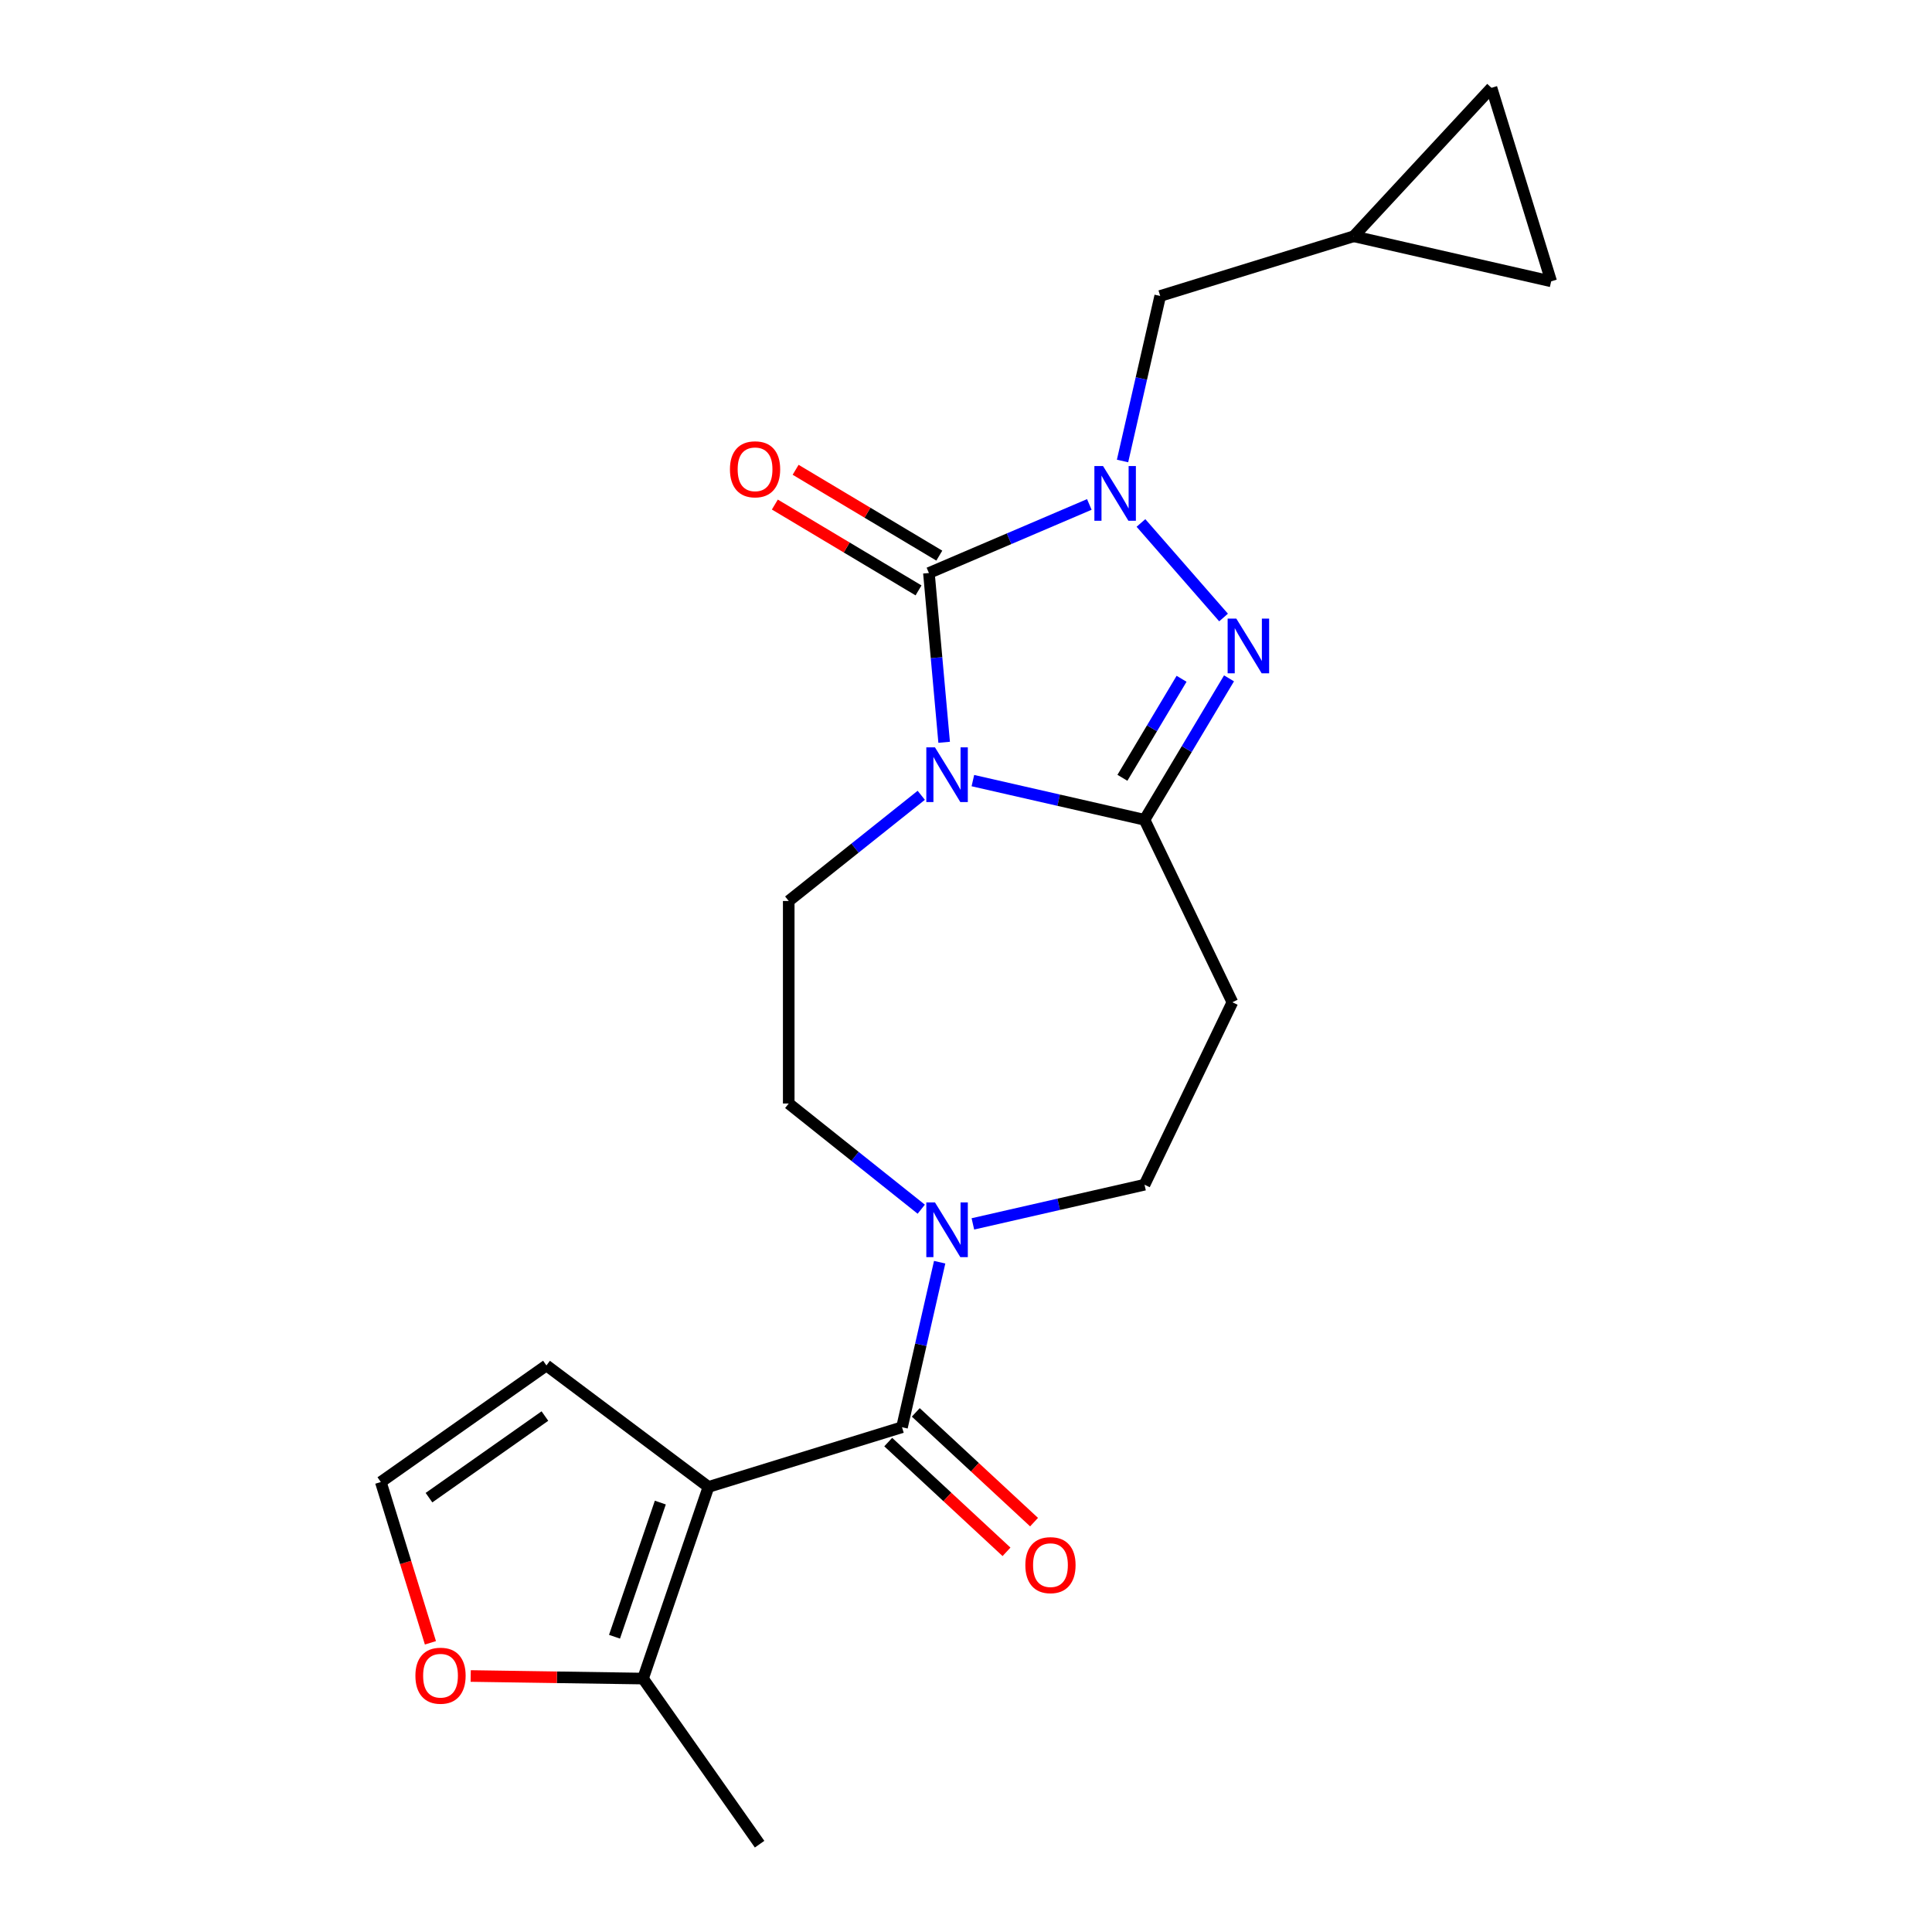 <?xml version='1.0' encoding='iso-8859-1'?>
<svg version='1.1' baseProfile='full'
              xmlns='http://www.w3.org/2000/svg'
                      xmlns:rdkit='http://www.rdkit.org/xml'
                      xmlns:xlink='http://www.w3.org/1999/xlink'
                  xml:space='preserve'
width='1000px' height='1000px' viewBox='0 0 1000 1000'>
<!-- END OF HEADER -->
<rect style='opacity:1.0;fill:#FFFFFF;stroke:none' width='1000' height='1000' x='0' y='0'> </rect>
<path class='bond-0' d='M 488.69,384.213 L 484.747,340.402' style='fill:none;fill-rule:evenodd;stroke:#0000FF;stroke-width:6px;stroke-linecap:butt;stroke-linejoin:miter;stroke-opacity:1' />
<path class='bond-0' d='M 484.747,340.402 L 480.804,296.591' style='fill:none;fill-rule:evenodd;stroke:#000000;stroke-width:6px;stroke-linecap:butt;stroke-linejoin:miter;stroke-opacity:1' />
<path class='bond-2' d='M 503.561,404.043 L 547.98,414.182' style='fill:none;fill-rule:evenodd;stroke:#0000FF;stroke-width:6px;stroke-linecap:butt;stroke-linejoin:miter;stroke-opacity:1' />
<path class='bond-2' d='M 547.98,414.182 L 592.398,424.32' style='fill:none;fill-rule:evenodd;stroke:#000000;stroke-width:6px;stroke-linecap:butt;stroke-linejoin:miter;stroke-opacity:1' />
<path class='bond-9' d='M 476.84,411.649 L 442.543,439' style='fill:none;fill-rule:evenodd;stroke:#0000FF;stroke-width:6px;stroke-linecap:butt;stroke-linejoin:miter;stroke-opacity:1' />
<path class='bond-9' d='M 442.543,439 L 408.245,466.351' style='fill:none;fill-rule:evenodd;stroke:#000000;stroke-width:6px;stroke-linecap:butt;stroke-linejoin:miter;stroke-opacity:1' />
<path class='bond-1' d='M 480.804,296.591 L 522.319,278.846' style='fill:none;fill-rule:evenodd;stroke:#000000;stroke-width:6px;stroke-linecap:butt;stroke-linejoin:miter;stroke-opacity:1' />
<path class='bond-1' d='M 522.319,278.846 L 563.833,261.102' style='fill:none;fill-rule:evenodd;stroke:#0000FF;stroke-width:6px;stroke-linecap:butt;stroke-linejoin:miter;stroke-opacity:1' />
<path class='bond-14' d='M 486.181,287.592 L 448.998,265.376' style='fill:none;fill-rule:evenodd;stroke:#000000;stroke-width:6px;stroke-linecap:butt;stroke-linejoin:miter;stroke-opacity:1' />
<path class='bond-14' d='M 448.998,265.376 L 411.814,243.16' style='fill:none;fill-rule:evenodd;stroke:#FF0000;stroke-width:6px;stroke-linecap:butt;stroke-linejoin:miter;stroke-opacity:1' />
<path class='bond-14' d='M 475.428,305.589 L 438.245,283.373' style='fill:none;fill-rule:evenodd;stroke:#000000;stroke-width:6px;stroke-linecap:butt;stroke-linejoin:miter;stroke-opacity:1' />
<path class='bond-14' d='M 438.245,283.373 L 401.061,261.157' style='fill:none;fill-rule:evenodd;stroke:#FF0000;stroke-width:6px;stroke-linecap:butt;stroke-linejoin:miter;stroke-opacity:1' />
<path class='bond-10' d='M 581.024,238.611 L 590.772,195.903' style='fill:none;fill-rule:evenodd;stroke:#0000FF;stroke-width:6px;stroke-linecap:butt;stroke-linejoin:miter;stroke-opacity:1' />
<path class='bond-10' d='M 590.772,195.903 L 600.52,153.195' style='fill:none;fill-rule:evenodd;stroke:#000000;stroke-width:6px;stroke-linecap:butt;stroke-linejoin:miter;stroke-opacity:1' />
<path class='bond-22' d='M 590.555,270.684 L 633.31,319.621' style='fill:none;fill-rule:evenodd;stroke:#0000FF;stroke-width:6px;stroke-linecap:butt;stroke-linejoin:miter;stroke-opacity:1' />
<path class='bond-3' d='M 592.398,424.32 L 614.267,387.716' style='fill:none;fill-rule:evenodd;stroke:#000000;stroke-width:6px;stroke-linecap:butt;stroke-linejoin:miter;stroke-opacity:1' />
<path class='bond-3' d='M 614.267,387.716 L 636.137,351.113' style='fill:none;fill-rule:evenodd;stroke:#0000FF;stroke-width:6px;stroke-linecap:butt;stroke-linejoin:miter;stroke-opacity:1' />
<path class='bond-3' d='M 580.961,402.586 L 596.27,376.963' style='fill:none;fill-rule:evenodd;stroke:#000000;stroke-width:6px;stroke-linecap:butt;stroke-linejoin:miter;stroke-opacity:1' />
<path class='bond-3' d='M 596.27,376.963 L 611.578,351.341' style='fill:none;fill-rule:evenodd;stroke:#0000FF;stroke-width:6px;stroke-linecap:butt;stroke-linejoin:miter;stroke-opacity:1' />
<path class='bond-8' d='M 592.398,424.32 L 637.88,518.764' style='fill:none;fill-rule:evenodd;stroke:#000000;stroke-width:6px;stroke-linecap:butt;stroke-linejoin:miter;stroke-opacity:1' />
<path class='bond-4' d='M 366.707,769.629 L 466.875,738.731' style='fill:none;fill-rule:evenodd;stroke:#000000;stroke-width:6px;stroke-linecap:butt;stroke-linejoin:miter;stroke-opacity:1' />
<path class='bond-7' d='M 366.707,769.629 L 332.826,868.828' style='fill:none;fill-rule:evenodd;stroke:#000000;stroke-width:6px;stroke-linecap:butt;stroke-linejoin:miter;stroke-opacity:1' />
<path class='bond-7' d='M 341.785,777.733 L 318.069,847.172' style='fill:none;fill-rule:evenodd;stroke:#000000;stroke-width:6px;stroke-linecap:butt;stroke-linejoin:miter;stroke-opacity:1' />
<path class='bond-11' d='M 366.707,769.629 L 282.833,706.752' style='fill:none;fill-rule:evenodd;stroke:#000000;stroke-width:6px;stroke-linecap:butt;stroke-linejoin:miter;stroke-opacity:1' />
<path class='bond-5' d='M 466.875,738.731 L 476.623,696.023' style='fill:none;fill-rule:evenodd;stroke:#000000;stroke-width:6px;stroke-linecap:butt;stroke-linejoin:miter;stroke-opacity:1' />
<path class='bond-5' d='M 476.623,696.023 L 486.371,653.315' style='fill:none;fill-rule:evenodd;stroke:#0000FF;stroke-width:6px;stroke-linecap:butt;stroke-linejoin:miter;stroke-opacity:1' />
<path class='bond-20' d='M 459.745,746.415 L 490.356,774.818' style='fill:none;fill-rule:evenodd;stroke:#000000;stroke-width:6px;stroke-linecap:butt;stroke-linejoin:miter;stroke-opacity:1' />
<path class='bond-20' d='M 490.356,774.818 L 520.967,803.221' style='fill:none;fill-rule:evenodd;stroke:#FF0000;stroke-width:6px;stroke-linecap:butt;stroke-linejoin:miter;stroke-opacity:1' />
<path class='bond-20' d='M 474.005,731.047 L 504.616,759.45' style='fill:none;fill-rule:evenodd;stroke:#000000;stroke-width:6px;stroke-linecap:butt;stroke-linejoin:miter;stroke-opacity:1' />
<path class='bond-20' d='M 504.616,759.45 L 535.227,787.852' style='fill:none;fill-rule:evenodd;stroke:#FF0000;stroke-width:6px;stroke-linecap:butt;stroke-linejoin:miter;stroke-opacity:1' />
<path class='bond-6' d='M 476.84,625.879 L 442.543,598.528' style='fill:none;fill-rule:evenodd;stroke:#0000FF;stroke-width:6px;stroke-linecap:butt;stroke-linejoin:miter;stroke-opacity:1' />
<path class='bond-6' d='M 442.543,598.528 L 408.245,571.177' style='fill:none;fill-rule:evenodd;stroke:#000000;stroke-width:6px;stroke-linecap:butt;stroke-linejoin:miter;stroke-opacity:1' />
<path class='bond-23' d='M 503.561,633.485 L 547.98,623.346' style='fill:none;fill-rule:evenodd;stroke:#0000FF;stroke-width:6px;stroke-linecap:butt;stroke-linejoin:miter;stroke-opacity:1' />
<path class='bond-23' d='M 547.98,623.346 L 592.398,613.208' style='fill:none;fill-rule:evenodd;stroke:#000000;stroke-width:6px;stroke-linecap:butt;stroke-linejoin:miter;stroke-opacity:1' />
<path class='bond-13' d='M 332.826,868.828 L 288.23,868.161' style='fill:none;fill-rule:evenodd;stroke:#000000;stroke-width:6px;stroke-linecap:butt;stroke-linejoin:miter;stroke-opacity:1' />
<path class='bond-13' d='M 288.23,868.161 L 243.633,867.493' style='fill:none;fill-rule:evenodd;stroke:#FF0000;stroke-width:6px;stroke-linecap:butt;stroke-linejoin:miter;stroke-opacity:1' />
<path class='bond-21' d='M 332.826,868.828 L 393.165,954.545' style='fill:none;fill-rule:evenodd;stroke:#000000;stroke-width:6px;stroke-linecap:butt;stroke-linejoin:miter;stroke-opacity:1' />
<path class='bond-15' d='M 637.88,518.764 L 592.398,613.208' style='fill:none;fill-rule:evenodd;stroke:#000000;stroke-width:6px;stroke-linecap:butt;stroke-linejoin:miter;stroke-opacity:1' />
<path class='bond-17' d='M 408.245,466.351 L 408.245,571.177' style='fill:none;fill-rule:evenodd;stroke:#000000;stroke-width:6px;stroke-linecap:butt;stroke-linejoin:miter;stroke-opacity:1' />
<path class='bond-12' d='M 600.52,153.195 L 700.688,122.297' style='fill:none;fill-rule:evenodd;stroke:#000000;stroke-width:6px;stroke-linecap:butt;stroke-linejoin:miter;stroke-opacity:1' />
<path class='bond-16' d='M 282.833,706.752 L 197.115,767.092' style='fill:none;fill-rule:evenodd;stroke:#000000;stroke-width:6px;stroke-linecap:butt;stroke-linejoin:miter;stroke-opacity:1' />
<path class='bond-16' d='M 282.043,732.947 L 222.04,775.184' style='fill:none;fill-rule:evenodd;stroke:#000000;stroke-width:6px;stroke-linecap:butt;stroke-linejoin:miter;stroke-opacity:1' />
<path class='bond-18' d='M 700.688,122.297 L 771.987,45.455' style='fill:none;fill-rule:evenodd;stroke:#000000;stroke-width:6px;stroke-linecap:butt;stroke-linejoin:miter;stroke-opacity:1' />
<path class='bond-19' d='M 700.688,122.297 L 802.885,145.623' style='fill:none;fill-rule:evenodd;stroke:#000000;stroke-width:6px;stroke-linecap:butt;stroke-linejoin:miter;stroke-opacity:1' />
<path class='bond-25' d='M 222.787,850.319 L 209.951,808.705' style='fill:none;fill-rule:evenodd;stroke:#FF0000;stroke-width:6px;stroke-linecap:butt;stroke-linejoin:miter;stroke-opacity:1' />
<path class='bond-25' d='M 209.951,808.705 L 197.115,767.092' style='fill:none;fill-rule:evenodd;stroke:#000000;stroke-width:6px;stroke-linecap:butt;stroke-linejoin:miter;stroke-opacity:1' />
<path class='bond-24' d='M 771.987,45.455 L 802.885,145.623' style='fill:none;fill-rule:evenodd;stroke:#000000;stroke-width:6px;stroke-linecap:butt;stroke-linejoin:miter;stroke-opacity:1' />
<path  class='atom-0' d='M 483.941 386.834
L 493.221 401.834
Q 494.141 403.314, 495.621 405.994
Q 497.101 408.674, 497.181 408.834
L 497.181 386.834
L 500.941 386.834
L 500.941 415.154
L 497.061 415.154
L 487.101 398.754
Q 485.941 396.834, 484.701 394.634
Q 483.501 392.434, 483.141 391.754
L 483.141 415.154
L 479.461 415.154
L 479.461 386.834
L 483.941 386.834
' fill='#0000FF'/>
<path  class='atom-2' d='M 570.934 241.232
L 580.214 256.232
Q 581.134 257.712, 582.614 260.392
Q 584.094 263.072, 584.174 263.232
L 584.174 241.232
L 587.934 241.232
L 587.934 269.552
L 584.054 269.552
L 574.094 253.152
Q 572.934 251.232, 571.694 249.032
Q 570.494 246.832, 570.134 246.152
L 570.134 269.552
L 566.454 269.552
L 566.454 241.232
L 570.934 241.232
' fill='#0000FF'/>
<path  class='atom-4' d='M 639.903 320.173
L 649.183 335.173
Q 650.103 336.653, 651.583 339.333
Q 653.063 342.013, 653.143 342.173
L 653.143 320.173
L 656.903 320.173
L 656.903 348.493
L 653.023 348.493
L 643.063 332.093
Q 641.903 330.173, 640.663 327.973
Q 639.463 325.773, 639.103 325.093
L 639.103 348.493
L 635.423 348.493
L 635.423 320.173
L 639.903 320.173
' fill='#0000FF'/>
<path  class='atom-7' d='M 483.941 622.374
L 493.221 637.374
Q 494.141 638.854, 495.621 641.534
Q 497.101 644.214, 497.181 644.374
L 497.181 622.374
L 500.941 622.374
L 500.941 650.694
L 497.061 650.694
L 487.101 634.294
Q 485.941 632.374, 484.701 630.174
Q 483.501 627.974, 483.141 627.294
L 483.141 650.694
L 479.461 650.694
L 479.461 622.374
L 483.941 622.374
' fill='#0000FF'/>
<path  class='atom-14' d='M 215.013 867.34
Q 215.013 860.54, 218.373 856.74
Q 221.733 852.94, 228.013 852.94
Q 234.293 852.94, 237.653 856.74
Q 241.013 860.54, 241.013 867.34
Q 241.013 874.22, 237.613 878.14
Q 234.213 882.02, 228.013 882.02
Q 221.773 882.02, 218.373 878.14
Q 215.013 874.26, 215.013 867.34
M 228.013 878.82
Q 232.333 878.82, 234.653 875.94
Q 237.013 873.02, 237.013 867.34
Q 237.013 861.78, 234.653 858.98
Q 232.333 856.14, 228.013 856.14
Q 223.693 856.14, 221.333 858.94
Q 219.013 861.74, 219.013 867.34
Q 219.013 873.06, 221.333 875.94
Q 223.693 878.82, 228.013 878.82
' fill='#FF0000'/>
<path  class='atom-15' d='M 377.817 242.906
Q 377.817 236.106, 381.177 232.306
Q 384.537 228.506, 390.817 228.506
Q 397.097 228.506, 400.457 232.306
Q 403.817 236.106, 403.817 242.906
Q 403.817 249.786, 400.417 253.706
Q 397.017 257.586, 390.817 257.586
Q 384.577 257.586, 381.177 253.706
Q 377.817 249.826, 377.817 242.906
M 390.817 254.386
Q 395.137 254.386, 397.457 251.506
Q 399.817 248.586, 399.817 242.906
Q 399.817 237.346, 397.457 234.546
Q 395.137 231.706, 390.817 231.706
Q 386.497 231.706, 384.137 234.506
Q 381.817 237.306, 381.817 242.906
Q 381.817 248.626, 384.137 251.506
Q 386.497 254.386, 390.817 254.386
' fill='#FF0000'/>
<path  class='atom-21' d='M 530.717 810.11
Q 530.717 803.31, 534.077 799.51
Q 537.437 795.71, 543.717 795.71
Q 549.997 795.71, 553.357 799.51
Q 556.717 803.31, 556.717 810.11
Q 556.717 816.99, 553.317 820.91
Q 549.917 824.79, 543.717 824.79
Q 537.477 824.79, 534.077 820.91
Q 530.717 817.03, 530.717 810.11
M 543.717 821.59
Q 548.037 821.59, 550.357 818.71
Q 552.717 815.79, 552.717 810.11
Q 552.717 804.55, 550.357 801.75
Q 548.037 798.91, 543.717 798.91
Q 539.397 798.91, 537.037 801.71
Q 534.717 804.51, 534.717 810.11
Q 534.717 815.83, 537.037 818.71
Q 539.397 821.59, 543.717 821.59
' fill='#FF0000'/>
</svg>
